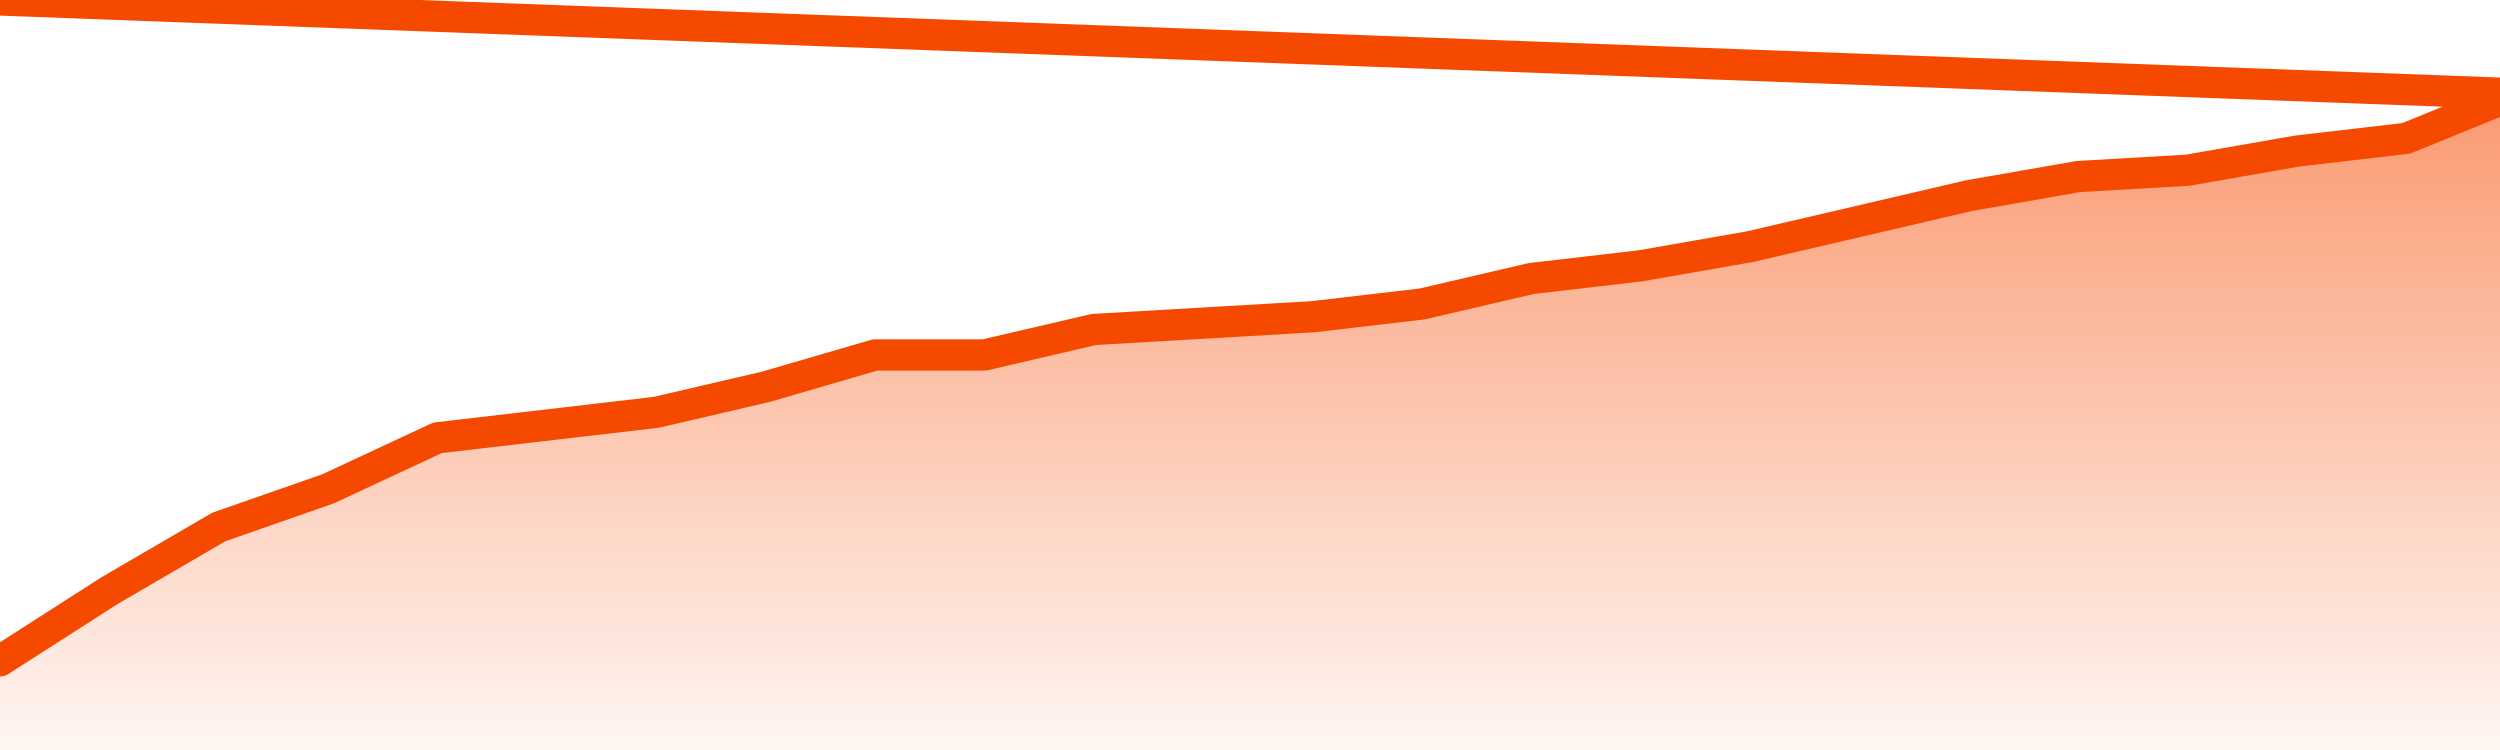       <svg
        version="1.1"
        xmlns="http://www.w3.org/2000/svg"
        width="80"
        height="24"
        viewBox="0 0 80 24">
        <defs>
          <linearGradient x1=".5" x2=".5" y2="1" id="gradient">
            <stop offset="0" stop-color="#F64900"/>
            <stop offset="1" stop-color="#f64900" stop-opacity="0"/>
          </linearGradient>
        </defs>
        <path
          fill="url(#gradient)"
          fill-opacity="0.56"
          stroke="none"
          d="M 0,26 0.0,21.146 3.5,18.903 7.0,16.864 10.5,15.641 14.0,14.01 17.5,13.602 21.0,13.194 24.5,12.379 28.0,11.359 31.5,11.359 35.0,10.544 38.5,10.34 42.0,10.136 45.5,9.728 49.0,8.913 52.5,8.505 56.0,7.893 59.5,7.078 63.0,6.262 66.5,5.65 70.0,5.447 73.5,4.835 77.0,4.427 80.5,3.0 82,26 Z"
        />
        <path
          fill="none"
          stroke="#F64900"
          stroke-width="1"
          stroke-linejoin="round"
          stroke-linecap="round"
          d="M 0.0,21.146 3.5,18.903 7.0,16.864 10.5,15.641 14.0,14.01 17.5,13.602 21.0,13.194 24.5,12.379 28.0,11.359 31.5,11.359 35.0,10.544 38.5,10.34 42.0,10.136 45.5,9.728 49.0,8.913 52.5,8.505 56.0,7.893 59.5,7.078 63.0,6.262 66.5,5.65 70.0,5.447 73.5,4.835 77.0,4.427 80.5,3.0.join(' ') }"
        />
      </svg>
